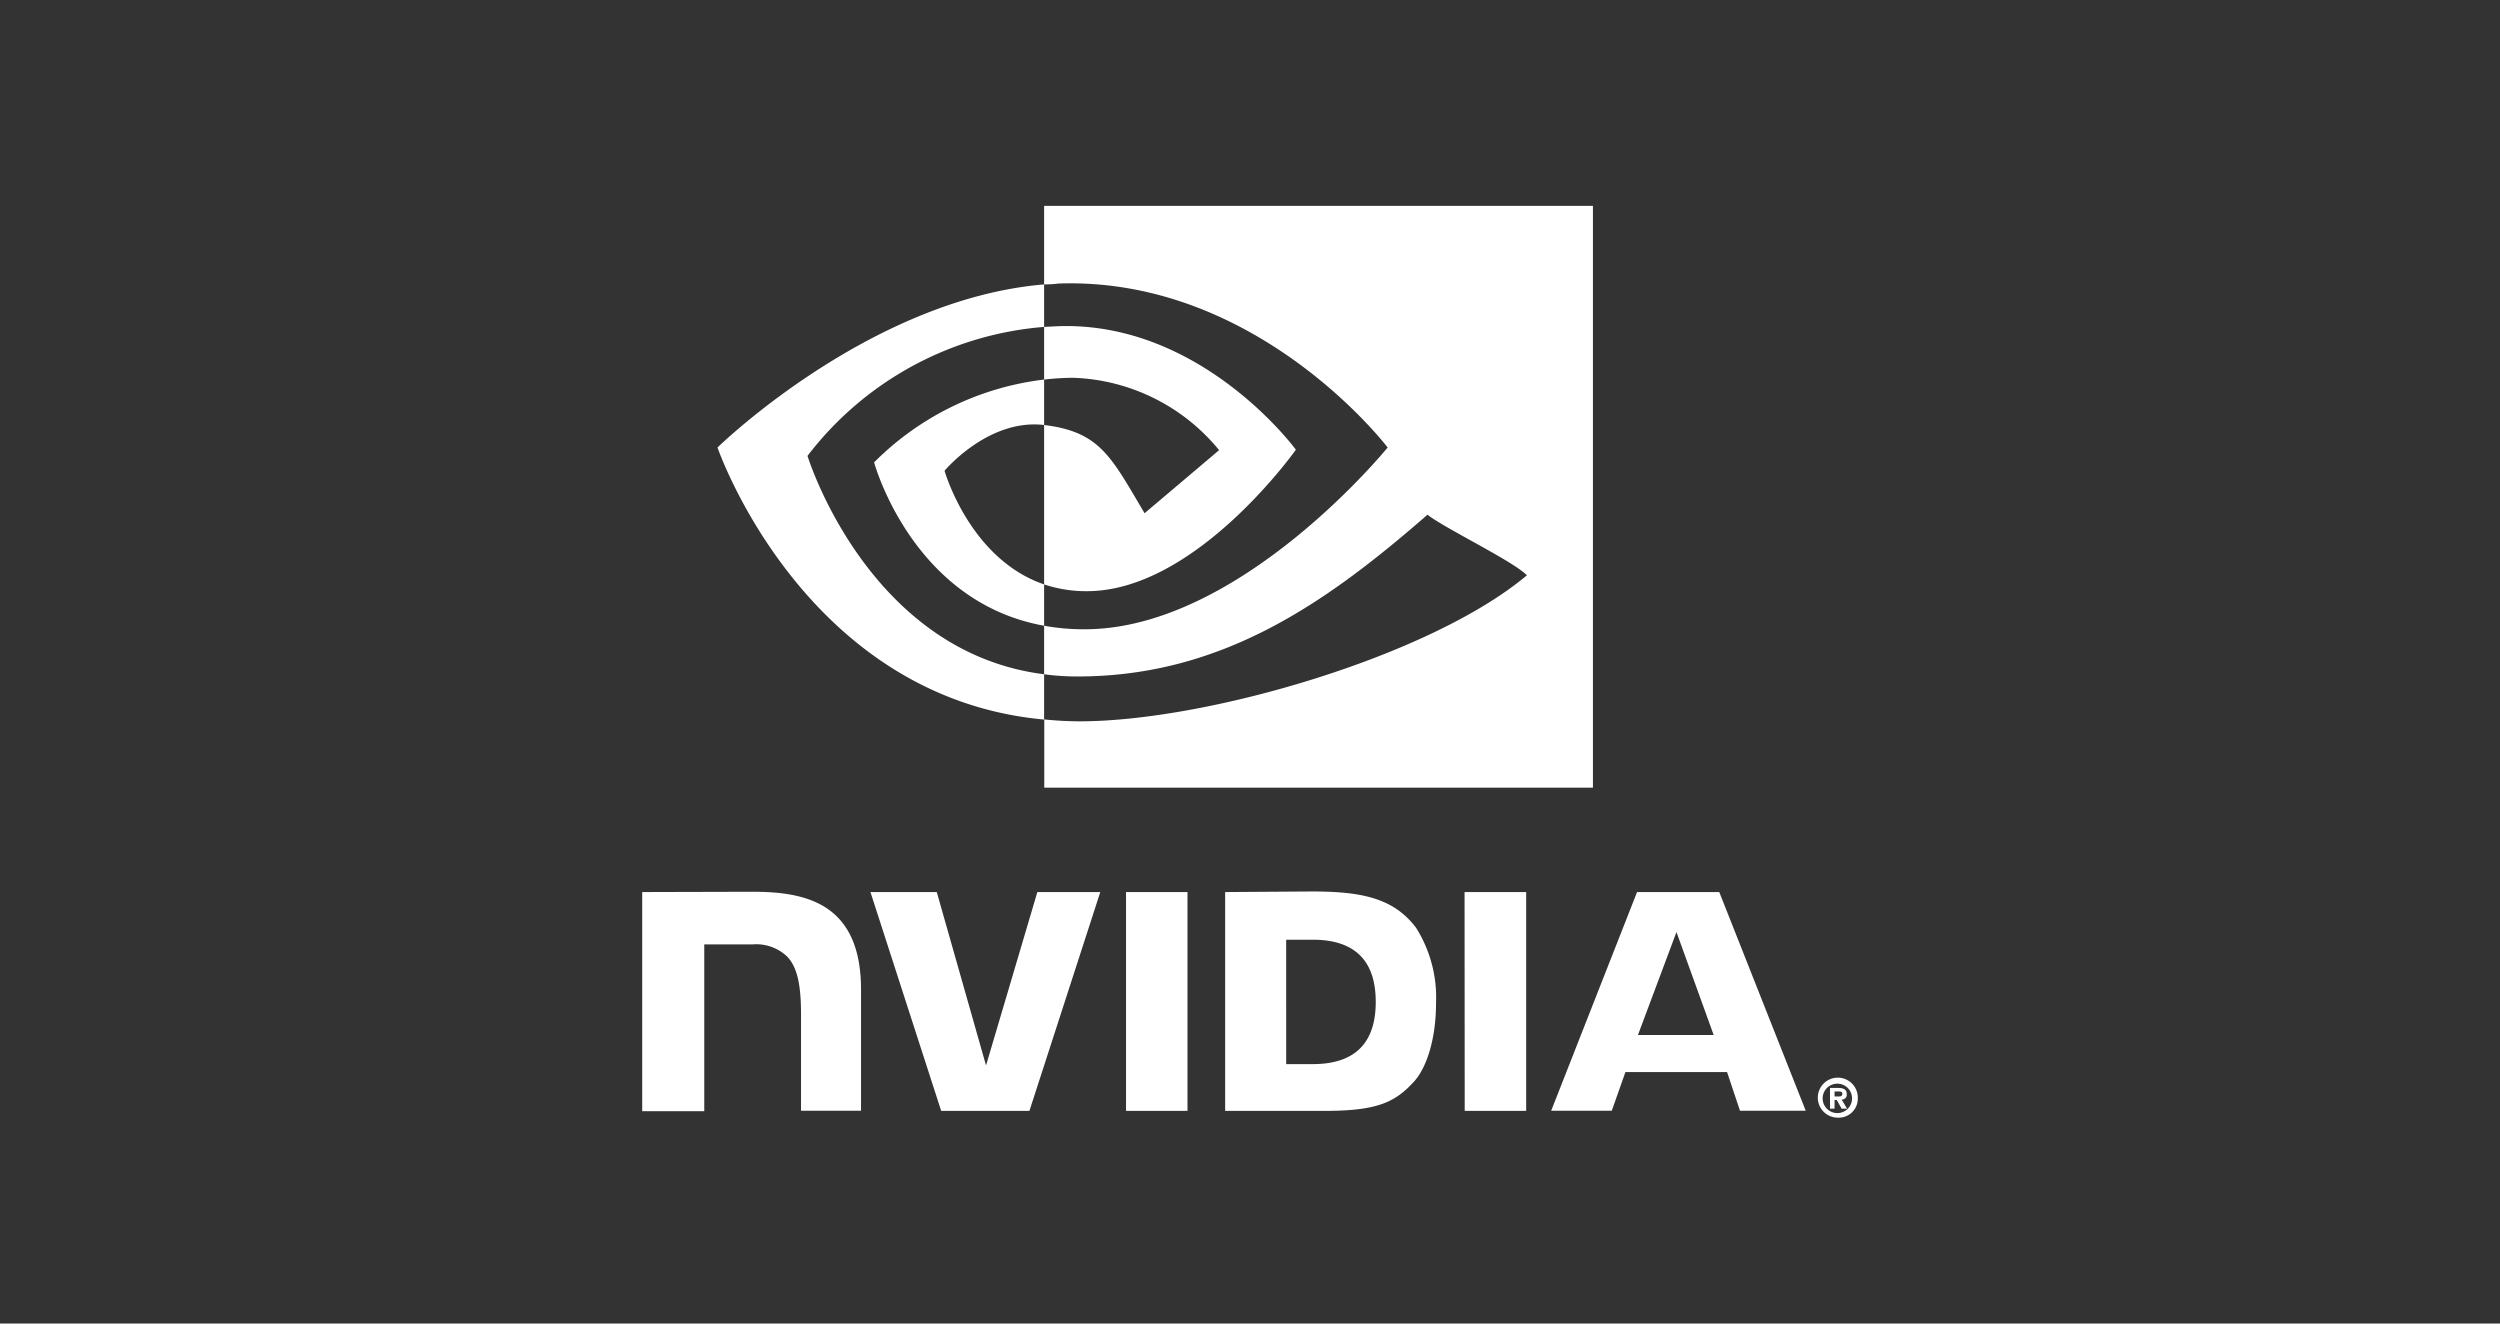 <svg id="Layer_1" data-name="Layer 1" xmlns="http://www.w3.org/2000/svg" viewBox="0 0 170 90"><rect x="0" y="0" width="170" height="90" fill="#333333" stroke="none"/><title>trusted-logo</title><path d="M124.75,74.56v-.34H125c.12,0,.28,0,.28.15s-.09.19-.23.19Zm0,.24h.15l.33.59h.37l-.37-.62a.33.33,0,0,0,.35-.36c0-.33-.22-.43-.6-.43h-.54v1.41h.31Zm1.58-.11A1.36,1.36,0,1,0,125,76,1.29,1.29,0,0,0,126.33,74.69Zm-.39,0a1,1,0,0,1-1,1h0a1,1,0,0,1-1-1,1,1,0,0,1,1-1A1,1,0,0,1,125.94,74.69Z" fill="#fff"/><path d="M76.57,60.66V75.54h4.18V60.66Zm-32.9,0v14.9h4.22V64.22h3.27a3.05,3.05,0,0,1,2.37.83c.67.71.94,1.85.94,3.94v6.54h4.08V67.3c0-5.87-3.73-6.66-7.37-6.66Zm39.64,0V75.54h6.78c3.62,0,4.8-.61,6.07-2,.9-1,1.49-3,1.49-5.32a8.89,8.89,0,0,0-1.35-5.12c-1.55-2.07-3.79-2.48-7.12-2.48Zm4.15,3.24h1.8c2.61,0,4.29,1.18,4.29,4.23s-1.68,4.23-4.29,4.23h-1.8V63.9ZM70.54,60.66,67.05,72.45,63.7,60.66H59.19L64,75.54h6l4.82-14.88ZM99.6,75.54h4.18V60.66H99.59Zm11.72-14.88-5.84,14.87h4.12l.93-2.63h6.91l.88,2.63h4.47l-5.88-14.87ZM114,63.38l2.53,7h-5.15Z" fill="#fff"/><path d="M71,25.81V22.23l1-.05c9.74-.31,16.12,8.4,16.12,8.4S81.32,40.2,73.92,40.2A9,9,0,0,1,71,39.74V28.9c3.79.46,4.55,2.14,6.83,6l5.07-4.29A13.4,13.4,0,0,0,73,25.69,18,18,0,0,0,71,25.81ZM71,14v5.34q.52,0,1-.06c13.54-.46,22.36,11.15,22.36,11.15S84.32,42.79,73.77,42.79A14.76,14.76,0,0,1,71,42.55v3.3a16.64,16.64,0,0,0,2.27.15c9.82,0,16.92-5,23.8-11,1.14.91,5.8,3.14,6.76,4.12-6.54,5.5-21.77,9.93-30.41,9.93a23.52,23.52,0,0,1-2.41-.13v4.64h37.31V14Zm0,25.74v2.81C62,40.93,59.44,31.44,59.44,31.44A19.58,19.58,0,0,1,71,25.81V28.9h0c-3.8-.45-6.77,3.11-6.77,3.11S65.92,38,71,39.74ZM54.91,31A22.51,22.51,0,0,1,71,22.23V19.34c-11.9,1-22.21,11.09-22.21,11.09s5.84,17,22.21,18.5V45.85C59,44.34,54.91,31,54.91,31Z" fill="#fff"/></svg>